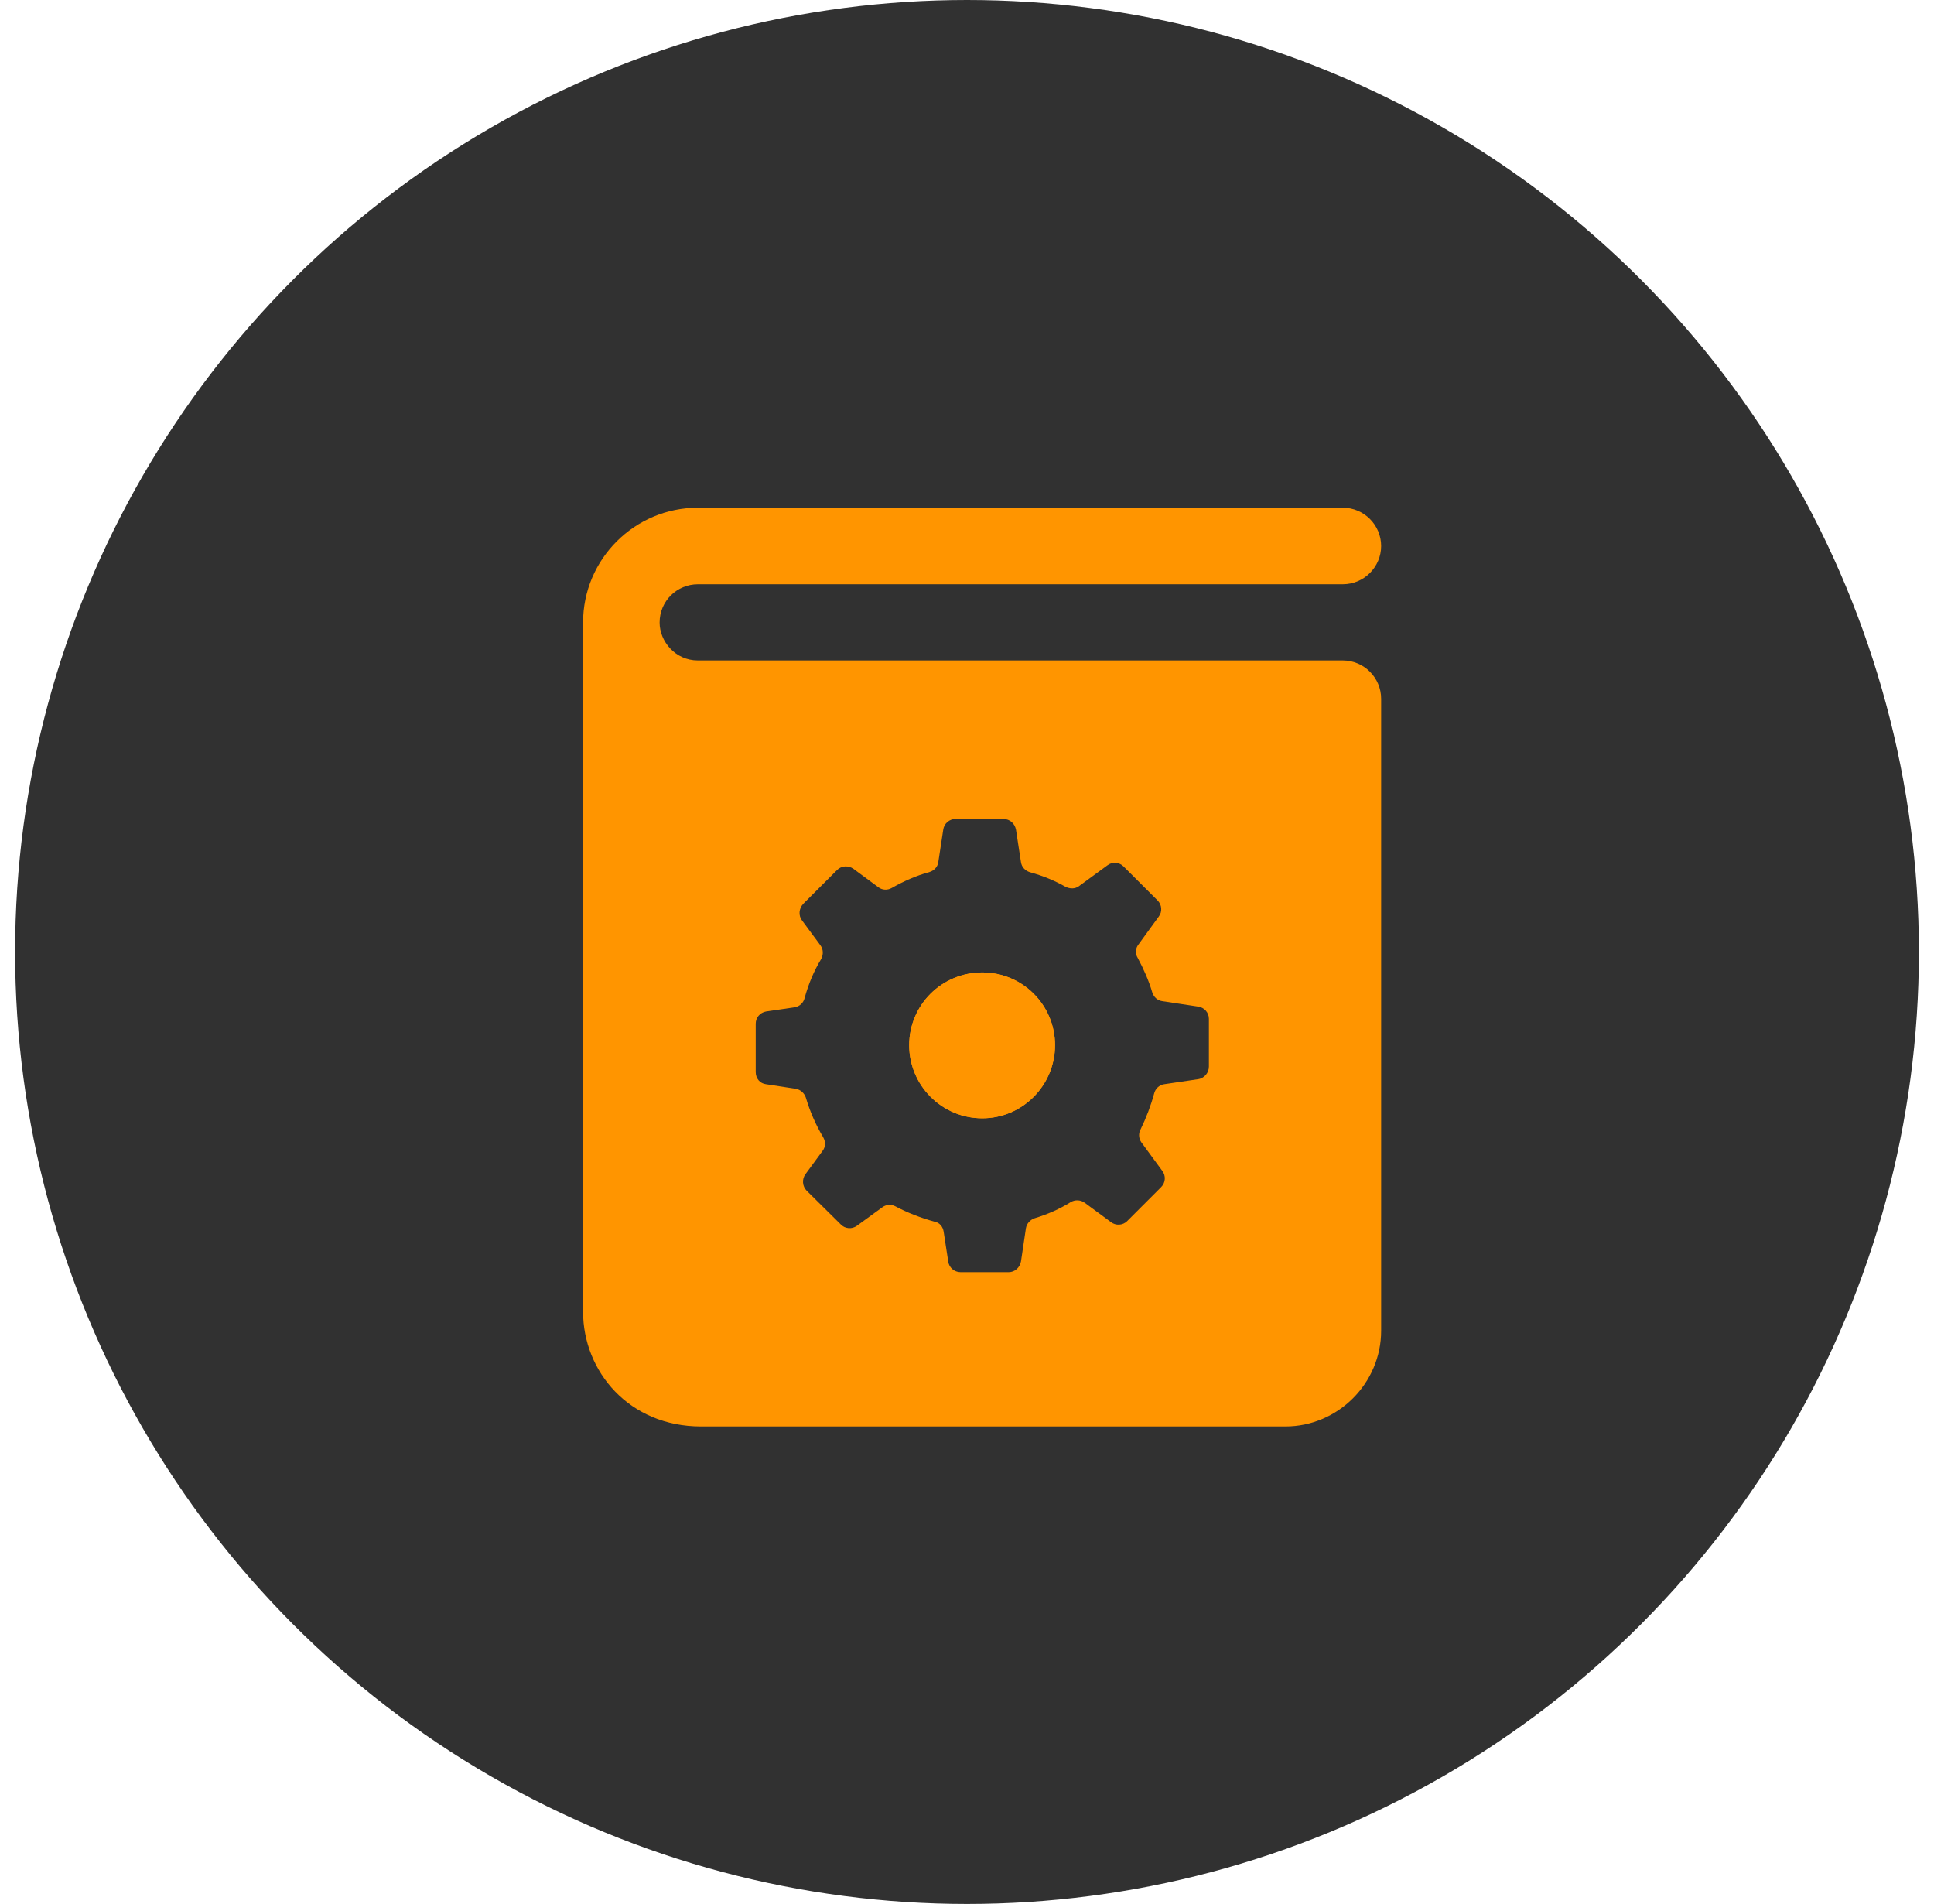 <?xml version="1.0" encoding="UTF-8"?> <svg xmlns="http://www.w3.org/2000/svg" width="64" height="63" viewBox="0 0 64 63" fill="none"><circle cx="32" cy="31.5" r="31.5" fill="#313131"></circle><path d="M34.913 34.584C34.913 35.914 33.836 37.003 32.506 37.003C31.164 37.003 30.087 35.914 30.087 34.584C30.087 33.254 31.164 32.177 32.506 32.177C33.836 32.177 34.913 33.254 34.913 34.584Z" fill="#FF9500"></path><path d="M44.438 21.854H23.095C22.34 21.854 21.828 21.216 21.828 20.6C21.828 19.891 22.398 19.333 23.095 19.333H44.438C45.135 19.333 45.705 18.763 45.705 18.067C45.705 17.37 45.135 16.8 44.438 16.8H23.095C21.005 16.8 19.295 18.497 19.295 20.6V43.4C19.295 45.389 20.828 47.2 23.196 47.2H42.538C44.274 47.2 45.705 45.769 45.705 44.033V23.121C45.705 22.424 45.135 21.854 44.438 21.854ZM40.005 35.293C40.005 35.496 39.853 35.686 39.638 35.711L38.523 35.876C38.358 35.901 38.232 36.028 38.194 36.18C38.08 36.598 37.928 36.991 37.75 37.358C37.712 37.424 37.692 37.499 37.695 37.575C37.697 37.651 37.721 37.725 37.763 37.789L38.46 38.739C38.586 38.903 38.574 39.131 38.422 39.283L37.294 40.411C37.224 40.478 37.131 40.518 37.033 40.523C36.935 40.528 36.839 40.497 36.762 40.436L35.901 39.803C35.834 39.752 35.754 39.723 35.67 39.718C35.587 39.714 35.504 39.734 35.432 39.777C35.065 40.005 34.66 40.183 34.242 40.309C34.09 40.36 33.976 40.487 33.95 40.639L33.786 41.741C33.748 41.943 33.583 42.095 33.38 42.095H31.784C31.582 42.095 31.404 41.943 31.379 41.741L31.227 40.753C31.202 40.588 31.088 40.449 30.923 40.423C30.467 40.297 30.036 40.132 29.631 39.917C29.561 39.879 29.482 39.862 29.404 39.869C29.325 39.876 29.25 39.906 29.188 39.955L28.352 40.563C28.272 40.62 28.174 40.647 28.076 40.637C27.978 40.628 27.887 40.584 27.82 40.512L26.692 39.397C26.623 39.326 26.581 39.232 26.574 39.132C26.567 39.032 26.595 38.933 26.654 38.853L27.212 38.093C27.326 37.953 27.326 37.776 27.237 37.624C26.996 37.219 26.806 36.788 26.667 36.319C26.643 36.246 26.6 36.18 26.542 36.129C26.484 36.077 26.414 36.042 26.338 36.028L25.35 35.876C25.147 35.851 25.008 35.686 25.008 35.471V33.875C25.008 33.672 25.147 33.507 25.35 33.469L26.3 33.33C26.38 33.316 26.454 33.279 26.513 33.222C26.572 33.166 26.612 33.093 26.629 33.013C26.756 32.557 26.933 32.127 27.174 31.734C27.25 31.582 27.25 31.417 27.148 31.278L26.54 30.455C26.414 30.29 26.439 30.062 26.578 29.91L27.706 28.783C27.845 28.643 28.073 28.631 28.238 28.745L29.061 29.353C29.188 29.454 29.365 29.467 29.517 29.378C29.897 29.163 30.315 28.973 30.746 28.859C30.91 28.808 31.024 28.694 31.05 28.529L31.214 27.453C31.24 27.25 31.417 27.098 31.62 27.098H33.203C33.418 27.098 33.583 27.25 33.621 27.453L33.786 28.529C33.811 28.694 33.925 28.808 34.077 28.859C34.495 28.973 34.9 29.137 35.255 29.34C35.407 29.416 35.572 29.416 35.698 29.327L36.648 28.631C36.813 28.504 37.041 28.529 37.18 28.669L38.308 29.796C38.447 29.935 38.472 30.163 38.346 30.328L37.674 31.253C37.624 31.315 37.595 31.391 37.59 31.47C37.586 31.55 37.606 31.629 37.649 31.696C37.839 32.051 38.016 32.443 38.13 32.836C38.181 32.988 38.295 33.102 38.46 33.127L39.638 33.305C39.853 33.33 40.005 33.507 40.005 33.71V35.293Z" fill="#FF9500"></path><path d="M34.913 34.584C34.913 35.914 33.836 37.003 32.506 37.003C31.164 37.003 30.087 35.914 30.087 34.584C30.087 33.254 31.164 32.177 32.506 32.177C33.836 32.177 34.913 33.254 34.913 34.584Z" fill="#FF9500"></path></svg> 